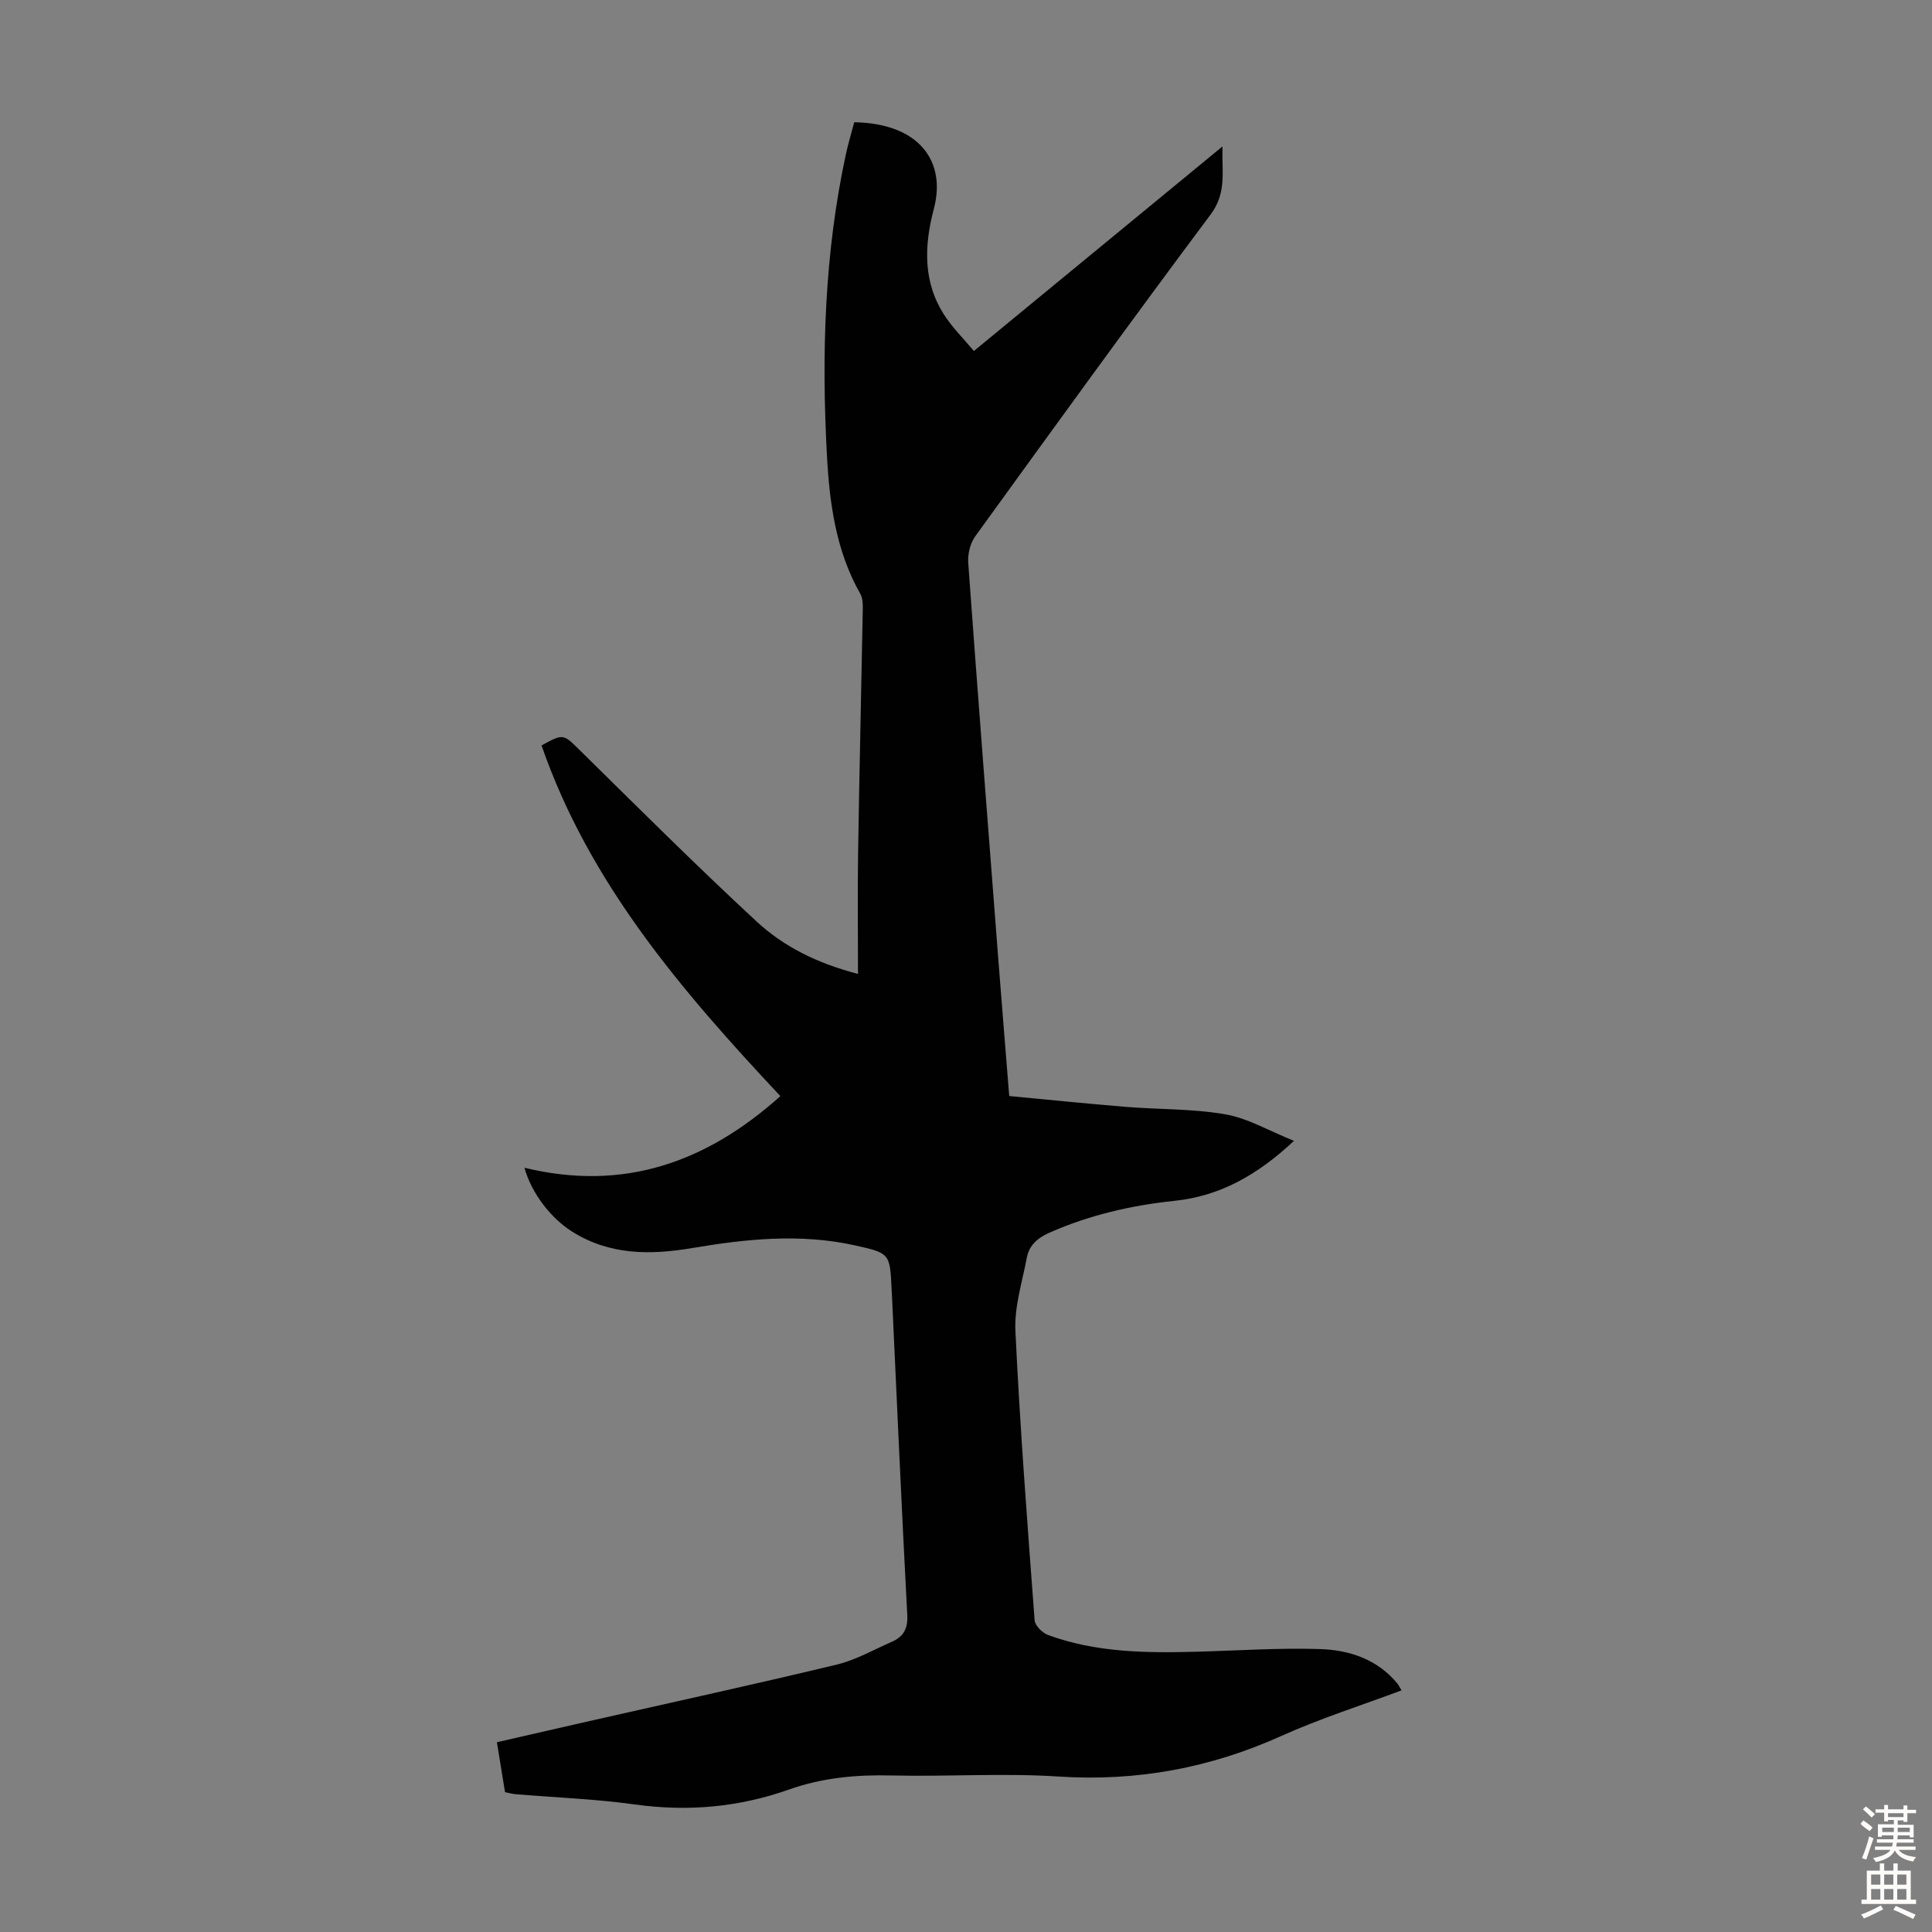 <svg enable-background="new 0 0 400 400" viewBox="0 0 400 400" xmlns="http://www.w3.org/2000/svg"><rect x="0" y="0" width="400" height="400" fill="#808080" stroke="none"/><path d="m104.56 371.05c-.54-3.31-1.07-6.59-1.68-10.34 6.83-1.56 13.43-3.09 20.03-4.58 16.78-3.8 33.59-7.47 50.32-11.49 3.96-.95 7.64-3.08 11.43-4.73 2.37-1.04 3.33-2.69 3.18-5.52-1.16-21.91-2.13-43.82-3.15-65.74-.03-.56-.07-1.12-.09-1.68-.35-7.46-.33-7.51-7.61-9.13-11.25-2.5-22.47-1.34-33.65.55-8.69 1.47-17.14 1.51-24.95-3.44-4.33-2.75-8.33-7.85-9.81-13.18 20.51 4.98 37.65-1.08 52.99-14.83-20.61-21.98-39.61-44.2-49.45-72.61 4.64-2.54 4.49-2.38 8.14 1.21 12.03 11.85 24 23.78 36.39 35.25 5.58 5.16 12.44 8.63 20.99 10.85 0-8.65-.11-16.88.02-25.11.26-16.79.66-33.57.97-50.36.02-1.08-.01-2.33-.51-3.22-5.08-8.94-6.39-18.84-6.92-28.78-1.12-20.84-.51-41.62 3.91-62.13.49-2.28 1.17-4.53 1.75-6.73 13.51.23 19.07 8.13 16.49 17.9-2.03 7.67-2.32 15.34 2.35 22.31 1.65 2.46 3.79 4.6 5.93 7.15 17.2-14.15 34.01-27.99 51.47-42.35-.15 5.28.91 9.59-2.44 14.07-16.48 22.05-32.61 44.35-48.75 66.65-1.04 1.44-1.58 3.68-1.45 5.48 1.99 27.46 4.13 54.9 6.25 82.35.7 9.03 1.44 18.06 2.24 28.05 7.95.75 16 1.58 24.07 2.24 6.9.56 13.91.37 20.68 1.55 4.68.82 9.04 3.42 14.2 5.49-7.63 7.15-15.4 11.45-24.74 12.42-8.97.94-17.6 2.94-25.88 6.59-2.49 1.1-4.2 2.62-4.69 5.19-.95 5.04-2.6 10.15-2.36 15.16.95 19.99 2.48 39.95 3.98 59.91.08 1.11 1.62 2.62 2.8 3.05 9.97 3.65 20.37 3.73 30.81 3.45 8.48-.23 16.97-.82 25.44-.55 6.1.19 11.91 2.1 16.07 7.16.27.33.45.75.84 1.39-8.39 3.15-16.82 5.81-24.83 9.42-14.77 6.66-29.99 9.48-46.22 8.42-11.48-.75-23.06.06-34.58-.22-7.25-.18-14.31.48-21.12 2.89-10.42 3.69-20.97 4.64-31.93 3.12-8.19-1.14-16.49-1.44-24.74-2.13-.69-.06-1.33-.25-2.19-.42z" fill="#010102"/><g fill="#fcfbfa"><path d="m385.2 377.6.6-.7c.6.4 1.3.9 1.9 1.5l-.6.7c-.8-.5-1.4-1-1.9-1.5zm.3 7.1c.6-1.4 1.1-2.9 1.5-4.5.3.1.6.3.9.4-.5 1.4-1 2.9-1.5 4.4zm.2-10.1.6-.6c.7.5 1.3 1.1 1.9 1.6l-.7.7c-.6-.6-1.2-1.2-1.8-1.7zm8.4-.8h.8v.9h1.8v.7h-1.8v1.8h-.8v-.3h-1.2v.9h3.3v2.6h-.8v-.4h-2.5c0 .3 0 .6-.1.8h3.4v.7h-3.5c0 .3-.1.6-.1.8h4v.7h-3.5c.7.9 1.9 1.3 3.6 1.5-.2.2-.4.5-.6.9-1.9-.3-3.2-1.1-3.8-2.3-.5 1.1-1.8 2-3.9 2.4-.2-.3-.4-.5-.6-.8 1.9-.4 3.1-.9 3.6-1.7h-3.2v-.7h3.5c.1-.2.1-.5.2-.8h-3.3v-.7h3.4c0-.2 0-.5 0-.8h-2.4v.3h-.8v-2.6h3.3v-.9h-1.2v.3h-.8v-1.8h-1.8v-.7h1.8v-.9h.8v.9h3.2zm-4.4 5.5h2.4c0-.3 0-.6 0-.9h-2.4zm1.2-3.1h3.2v-.8h-3.2zm4.4 2.2h-2.4v.9h2.5v-.9z"/><path d="m389.2 385.8h.9v1.5h1.9v-1.5h.9v1.5h2.7v6h1.1v.9h-11.3v-.9h1.1v-6h2.7zm.2 8.7.5.8c-1.2.6-2.5 1.3-4 1.9-.2-.3-.3-.6-.6-.8 1.6-.6 3-1.3 4.1-1.9zm-2-4.3h1.9v-2.1h-1.9zm0 3.1h1.9v-2.2h-1.9zm2.7-3.1h1.9v-2.1h-1.9zm0 3.1h1.9v-2.2h-1.9zm2.4 1.3c1.4.6 2.7 1.2 4.1 1.8l-.5.9c-1.5-.7-2.8-1.4-4.1-1.9zm2.2-6.5h-1.9v2.1h1.9zm-1.9 5.2h1.9v-2.2h-1.9z"/></g></svg>